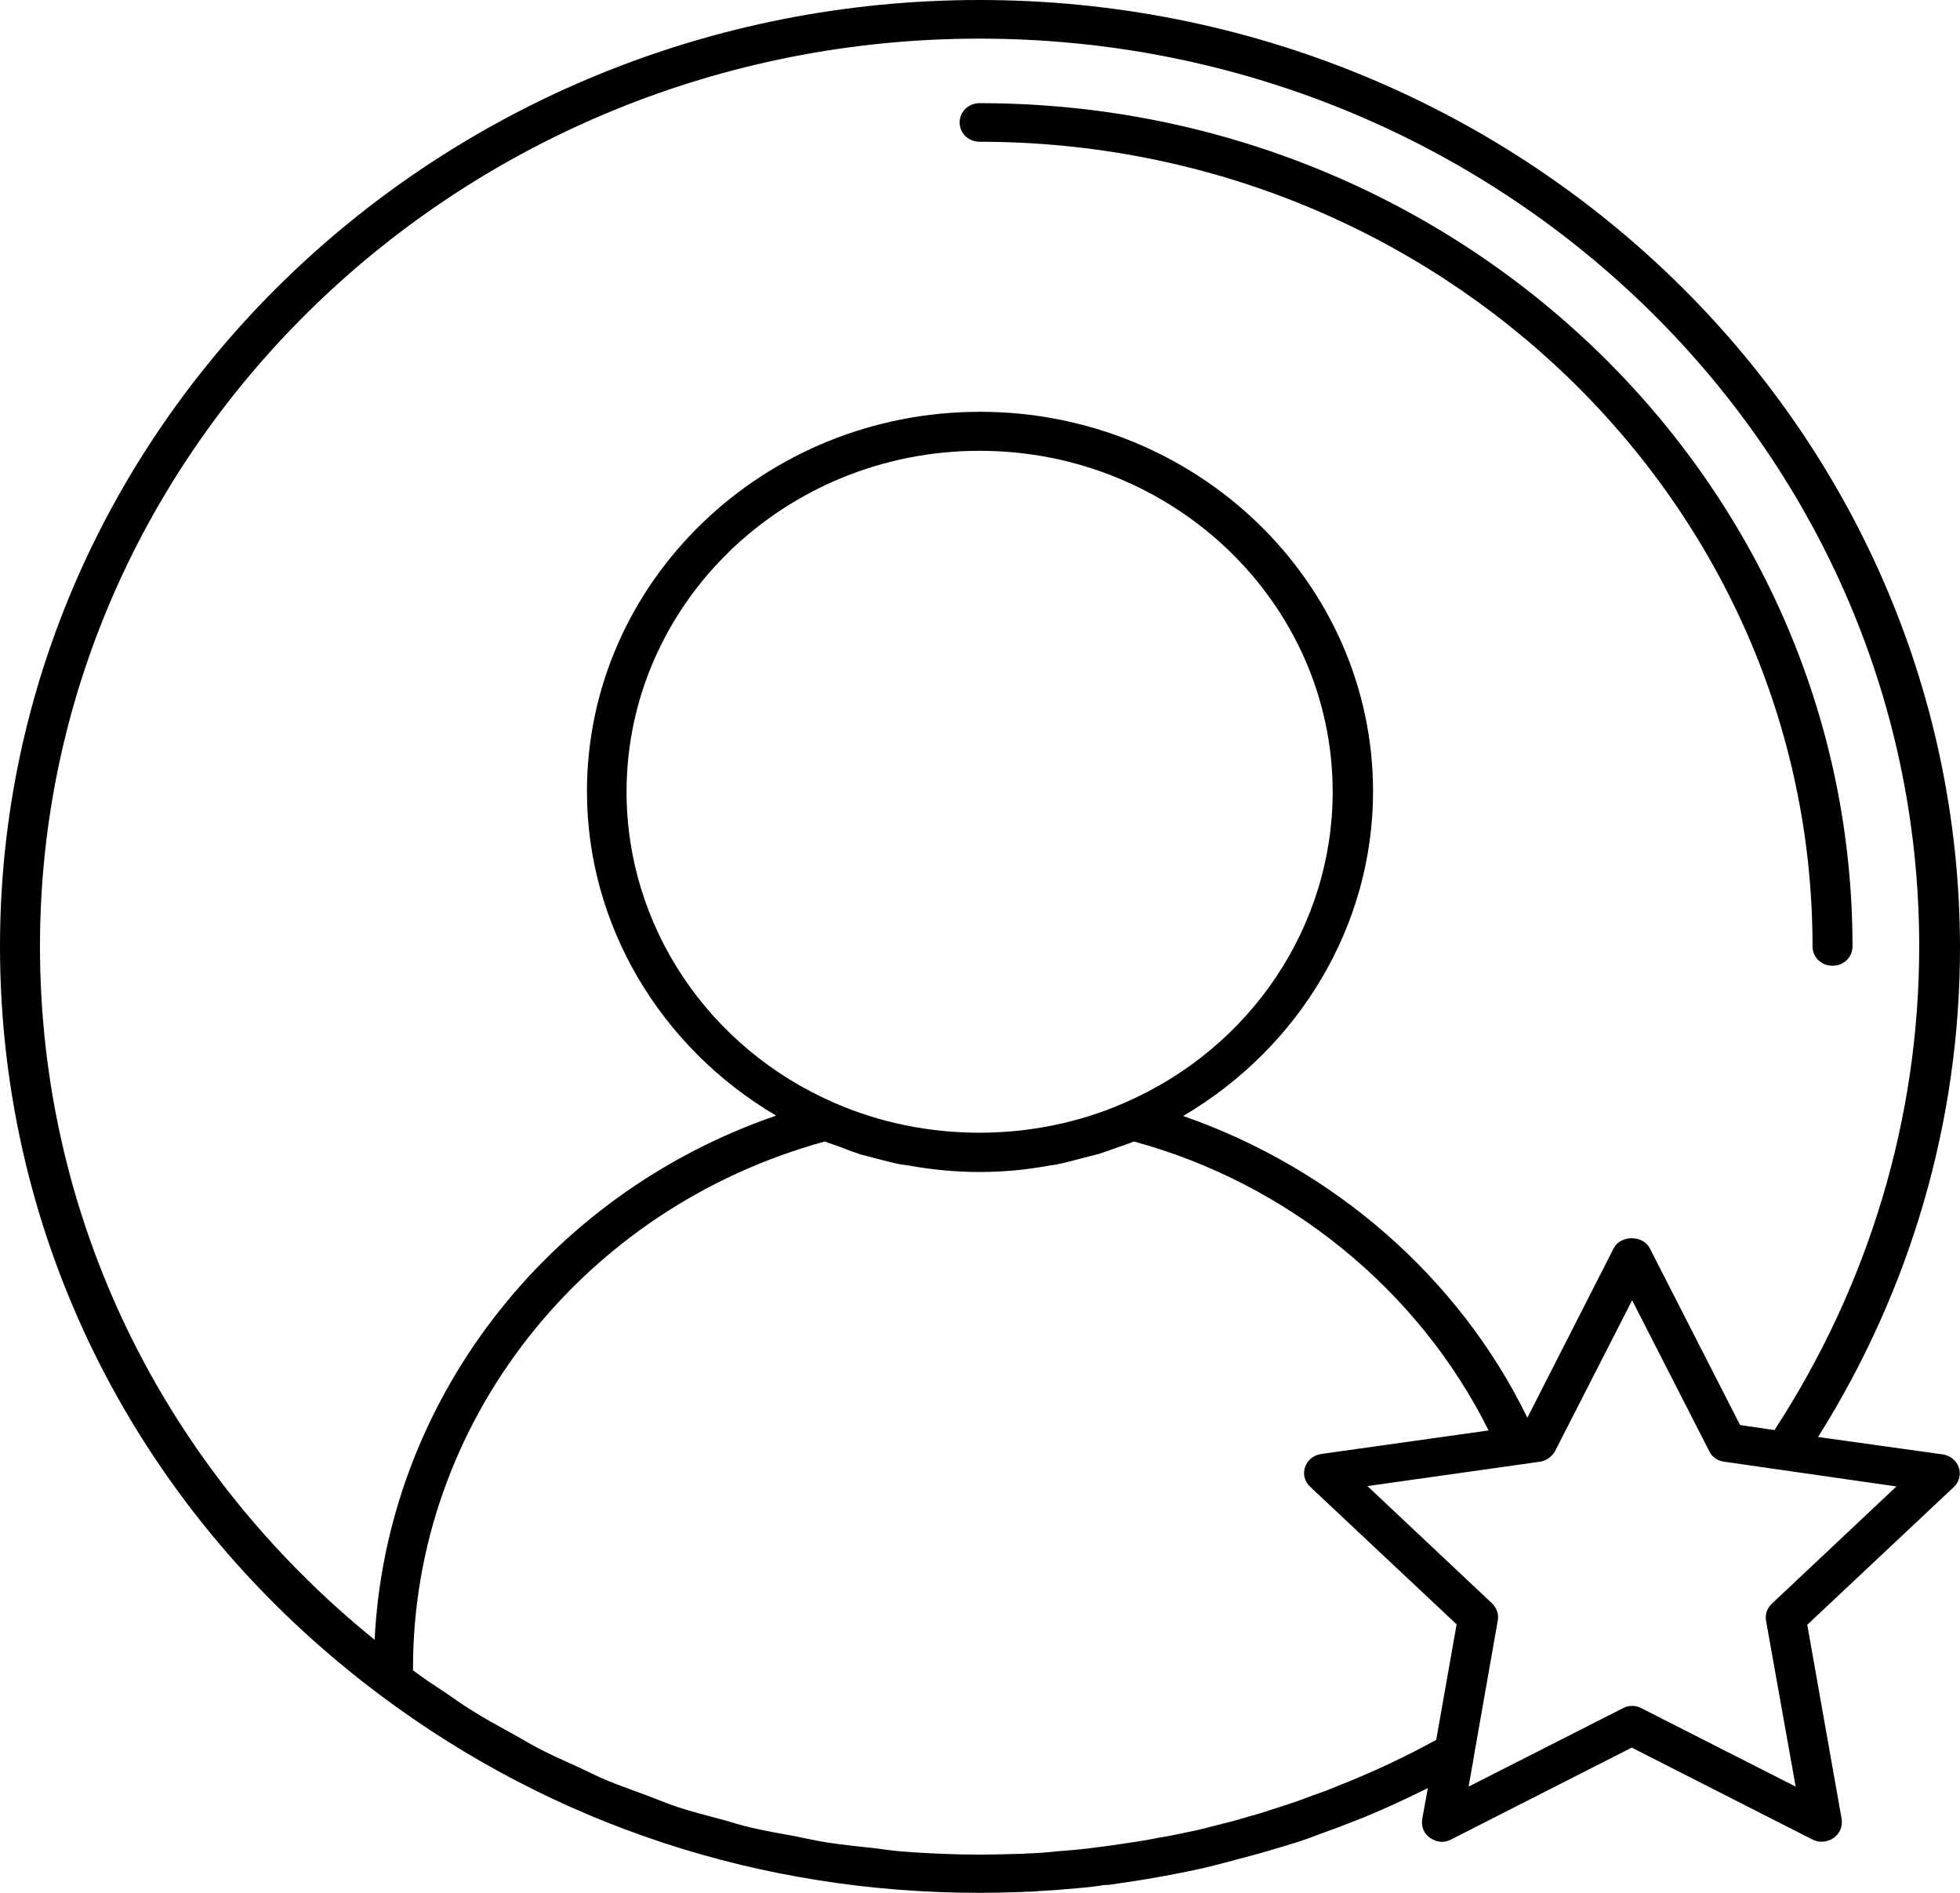 <svg width="58" height="56" viewBox="0 0 58 56" fill="none" xmlns="http://www.w3.org/2000/svg">
<path d="M28.988 0C13.003 0 0 12.56 0 28C0 36.731 4.106 44.811 11.264 50.16C16.387 53.989 22.504 56 28.988 56C29.379 56 29.793 55.989 30.171 55.977C30.23 55.977 30.29 55.977 30.349 55.966H30.479H30.491H30.503L30.81 55.943C31.035 55.931 31.26 55.92 31.473 55.897L31.887 55.863C32.171 55.84 32.455 55.806 32.656 55.771C32.727 55.771 32.798 55.76 32.845 55.76C32.893 55.749 32.916 55.749 32.916 55.749C33.07 55.726 33.224 55.703 33.378 55.68L33.898 55.6C34.289 55.531 34.679 55.463 35.07 55.383C35.472 55.303 35.862 55.211 36.241 55.109L37.27 54.834C37.519 54.766 37.767 54.686 38.004 54.617L38.3 54.526C38.608 54.434 38.903 54.32 39.175 54.217C39.471 54.114 39.767 54 40.027 53.897C40.773 53.611 41.506 53.269 42.252 52.903L42.086 53.817C42.051 54.034 42.133 54.251 42.323 54.377C42.429 54.446 42.547 54.491 42.666 54.491C42.761 54.491 42.855 54.469 42.938 54.423L48.286 51.703L53.634 54.423C53.835 54.526 54.072 54.503 54.261 54.377C54.439 54.251 54.533 54.034 54.498 53.817L53.48 48.069L57.811 44C57.976 43.851 58.035 43.623 57.965 43.417C57.894 43.211 57.716 43.063 57.491 43.029L53.8 42.514C56.545 38.149 58 33.166 58 28.023C57.976 12.56 44.973 0 28.988 0ZM42.5 51.474C41.542 52 40.56 52.457 39.566 52.846C39.306 52.96 39.033 53.051 38.749 53.154C38.489 53.257 38.217 53.349 37.933 53.44L37.827 53.474C37.531 53.566 37.247 53.669 36.927 53.749C36.608 53.851 36.288 53.931 35.91 54.023C35.555 54.126 35.188 54.194 34.809 54.274C34.632 54.309 34.466 54.343 34.301 54.366C34.088 54.411 33.887 54.446 33.674 54.48L33.212 54.549C33.058 54.571 32.904 54.594 32.751 54.617C32.727 54.617 32.585 54.64 32.561 54.64C32.301 54.674 32.041 54.709 31.78 54.731L31.343 54.766C31.035 54.8 30.739 54.823 30.455 54.834C30.396 54.834 30.337 54.834 30.278 54.846H30.16C29.769 54.857 29.379 54.869 28.988 54.869C28.219 54.869 27.45 54.834 26.693 54.777C26.433 54.754 26.184 54.72 25.936 54.686C25.439 54.629 24.93 54.583 24.433 54.503C24.137 54.457 23.841 54.389 23.557 54.331C23.108 54.251 22.67 54.171 22.22 54.069C21.913 54 21.617 53.897 21.309 53.817C20.895 53.703 20.469 53.6 20.055 53.463C19.747 53.36 19.452 53.234 19.144 53.12C18.754 52.971 18.351 52.834 17.961 52.674C17.653 52.549 17.357 52.389 17.05 52.251C16.671 52.08 16.304 51.92 15.938 51.726C15.63 51.566 15.334 51.383 15.038 51.223C14.683 51.029 14.328 50.834 13.985 50.617C13.678 50.434 13.394 50.217 13.098 50.023C12.802 49.829 12.506 49.634 12.222 49.417V49.349C12.222 42.114 17.227 35.737 24.409 33.771C24.575 33.84 24.752 33.886 24.918 33.954C25.096 34.023 25.273 34.091 25.45 34.149C25.604 34.194 25.77 34.229 25.924 34.274C26.16 34.331 26.397 34.4 26.634 34.446L26.882 34.48C27.568 34.606 28.278 34.674 28.988 34.674C29.698 34.674 30.396 34.606 31.071 34.48C31.165 34.469 31.26 34.457 31.343 34.434C31.579 34.389 31.804 34.32 32.029 34.263C32.195 34.217 32.36 34.183 32.526 34.137C32.703 34.08 32.881 34.011 33.047 33.954C33.212 33.897 33.39 33.84 33.555 33.771C38.134 35.017 41.991 38.183 44.05 42.32L39.093 43.017C38.868 43.051 38.69 43.2 38.619 43.406C38.548 43.611 38.608 43.84 38.773 43.989L43.104 48.057L42.5 51.474ZM18.541 23.429C18.541 17.863 23.226 13.337 28.988 13.337C34.75 13.337 39.436 17.863 39.436 23.429C39.436 27.394 37.022 31.006 33.271 32.629C30.585 33.806 27.379 33.806 24.693 32.629C20.954 31.006 18.541 27.394 18.541 23.429ZM56.119 43.977L52.427 47.451C52.285 47.589 52.226 47.771 52.261 47.954L53.137 52.857L48.57 50.537C48.487 50.491 48.392 50.469 48.298 50.469C48.203 50.469 48.108 50.491 48.026 50.537L43.459 52.857L43.612 51.989C43.612 51.989 43.612 51.989 43.612 51.977L44.322 47.943C44.358 47.76 44.287 47.566 44.157 47.44L40.465 43.966L45.565 43.246C45.754 43.223 45.92 43.097 46.014 42.937L48.298 38.469L50.581 42.937C50.664 43.109 50.83 43.223 51.031 43.246L56.119 43.977ZM52.51 42.309L51.492 42.16L48.818 36.926C48.617 36.537 47.955 36.537 47.754 36.926L45.198 41.943C43.175 37.794 39.459 34.56 35.011 33.017C38.454 30.994 40.631 27.371 40.631 23.417C40.631 17.223 35.413 12.183 29 12.183C22.587 12.183 17.369 17.223 17.369 23.417C17.369 27.36 19.535 30.983 22.966 33.006C16.151 35.349 11.43 41.497 11.086 48.514C4.78 43.406 1.183 35.989 1.183 28C1.183 13.189 13.654 1.143 28.988 1.143C44.322 1.143 56.793 13.189 56.793 28C56.793 33.086 55.302 38.023 52.51 42.309Z" fill="black"/>
<path d="M28.99 3.052C28.659 3.052 28.398 3.303 28.398 3.623C28.398 3.943 28.659 4.194 28.99 4.194C42.585 4.194 53.636 14.869 53.636 28C53.636 28.32 53.896 28.572 54.227 28.572C54.559 28.572 54.819 28.32 54.819 28C54.819 14.24 43.236 3.052 28.99 3.052Z" fill="black"/>
</svg>
